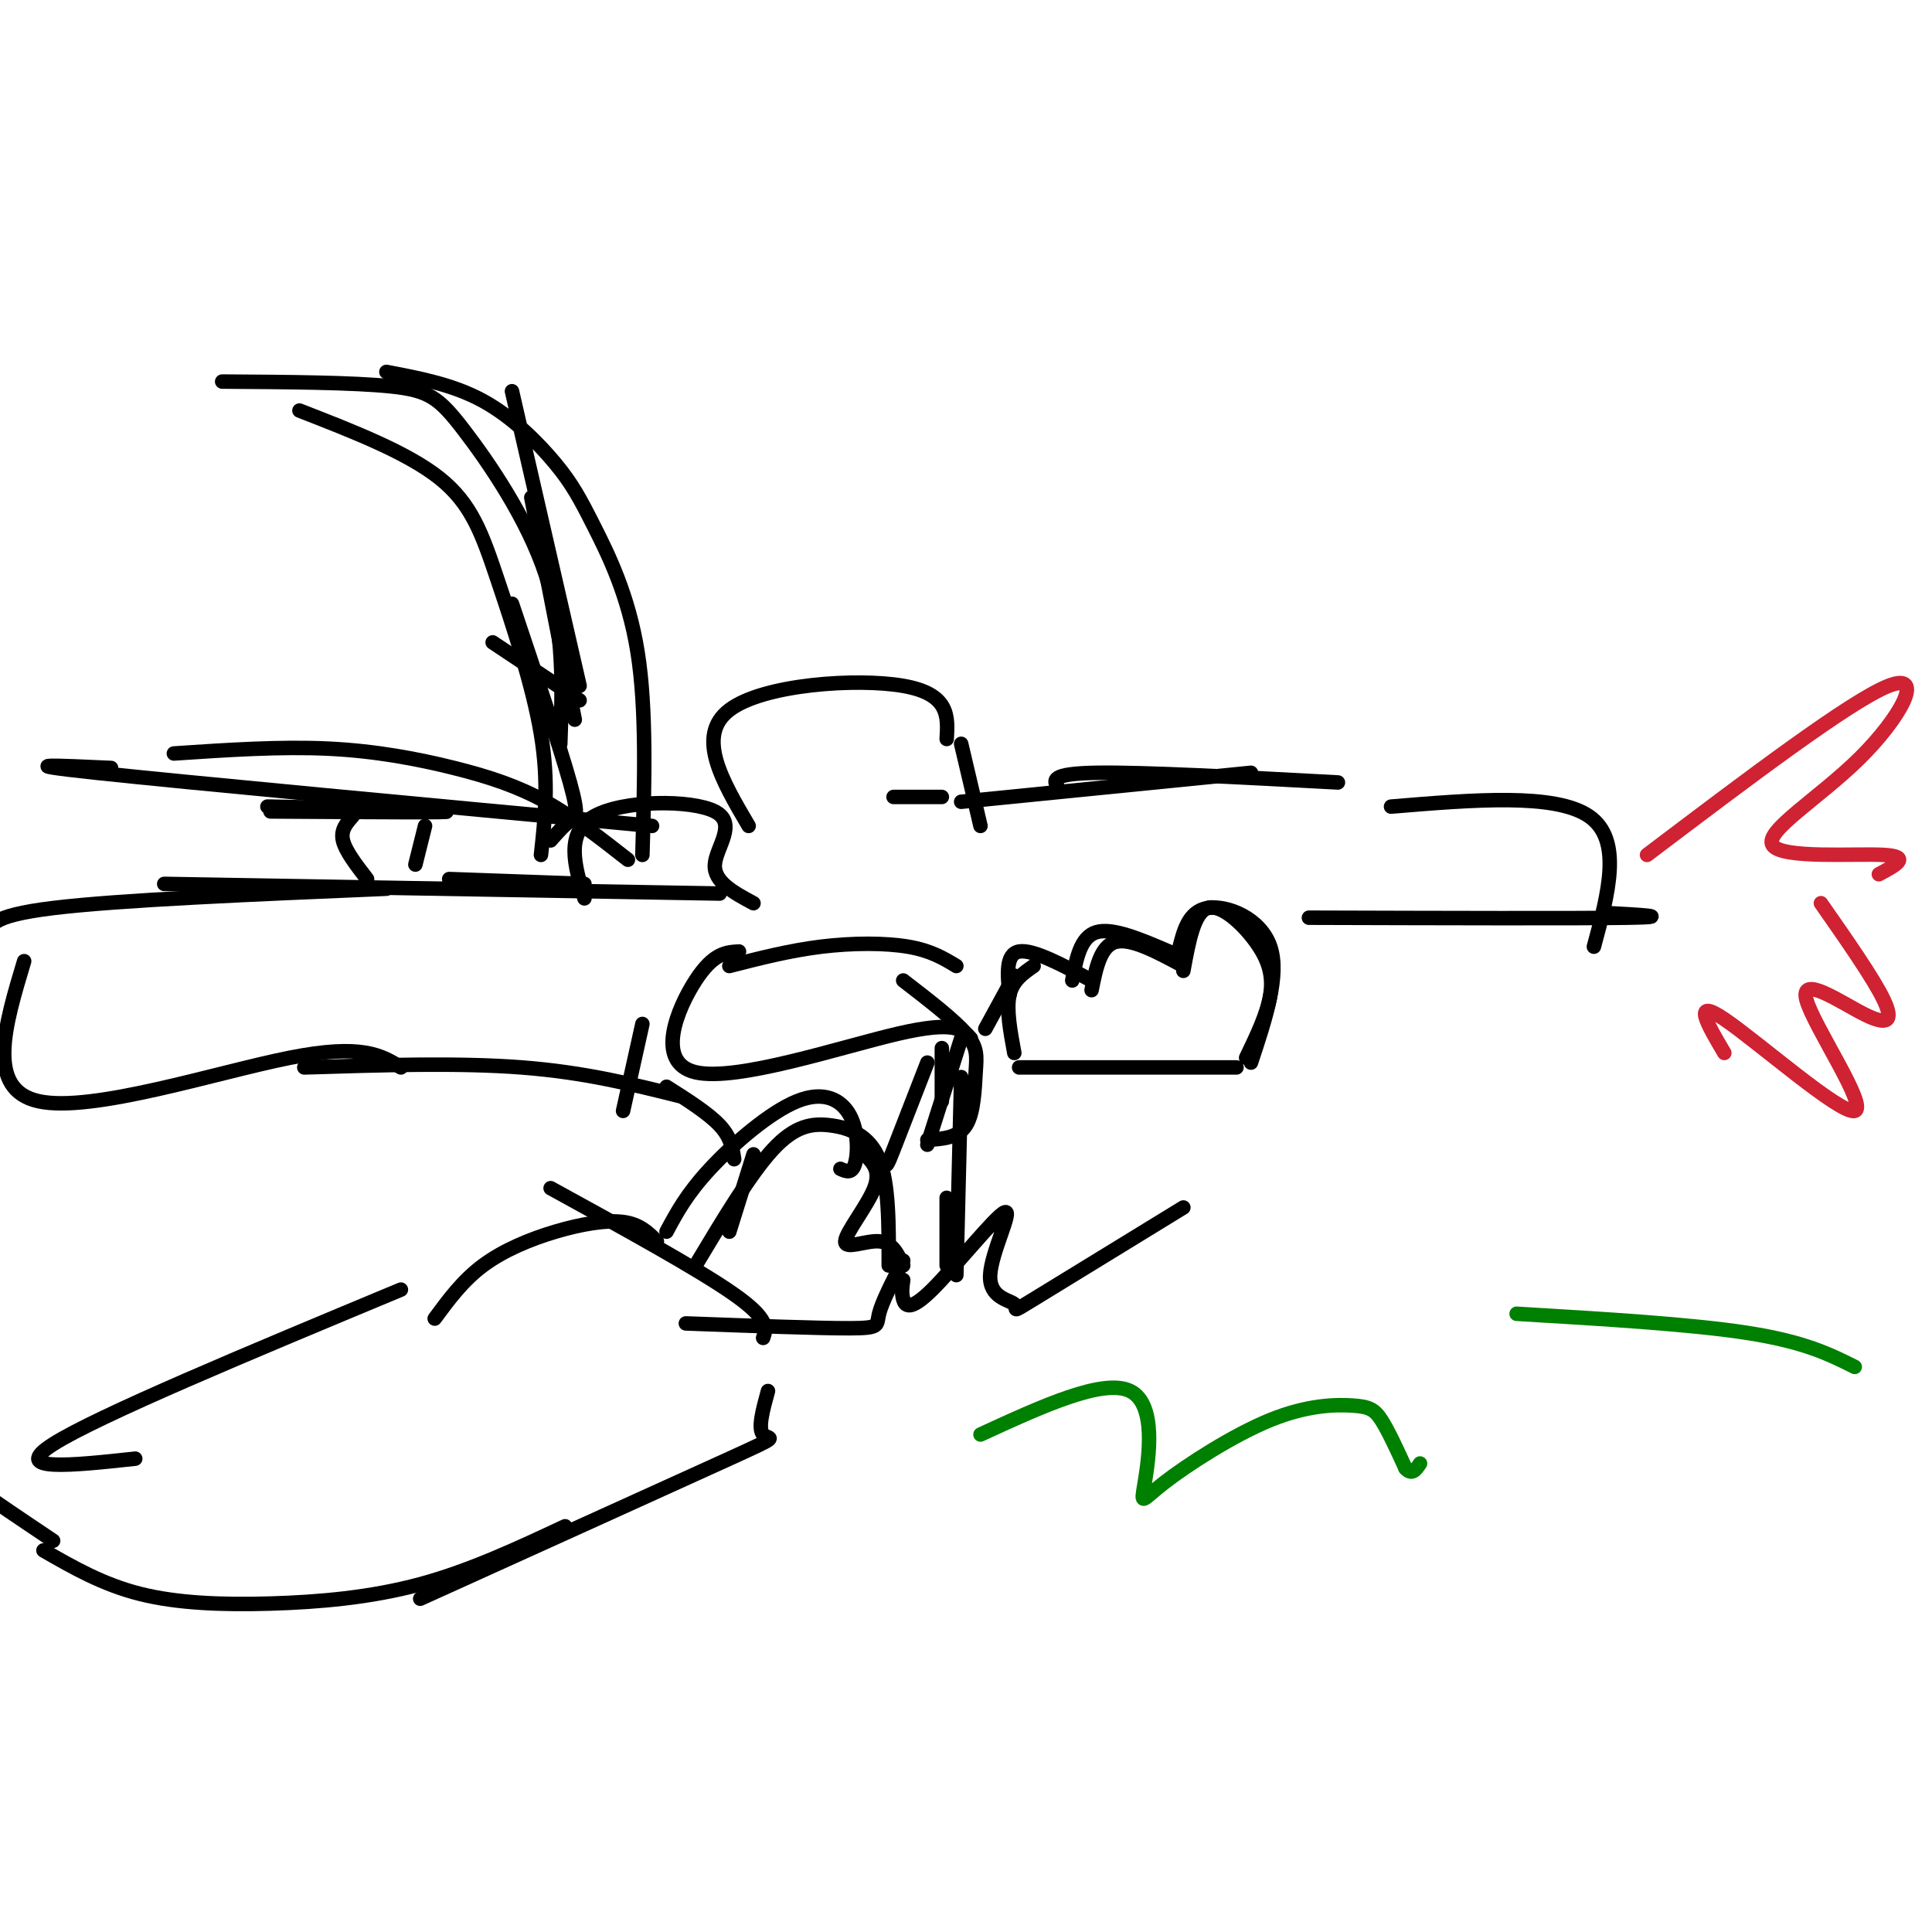 <svg viewBox='0 0 400 400' version='1.1' xmlns='http://www.w3.org/2000/svg' xmlns:xlink='http://www.w3.org/1999/xlink'><g fill='none' stroke='#000000' stroke-width='3' stroke-linecap='round' stroke-linejoin='round'><path d='M46,79c13.583,0.089 27.167,0.179 35,1c7.833,0.821 9.917,2.375 15,9c5.083,6.625 13.167,18.321 17,30c3.833,11.679 3.417,23.339 3,35'/><path d='M62,85c11.167,4.345 22.333,8.690 29,14c6.667,5.310 8.833,11.583 12,21c3.167,9.417 7.333,21.976 9,32c1.667,10.024 0.833,17.512 0,25'/><path d='M106,125c4.978,14.822 9.956,29.644 12,37c2.044,7.356 1.156,7.244 0,8c-1.156,0.756 -2.578,2.378 -4,4'/><path d='M155,171c-5.489,-9.333 -10.978,-18.667 -4,-24c6.978,-5.333 26.422,-6.667 36,-5c9.578,1.667 9.289,6.333 9,11'/><path d='M199,154c0.000,0.000 4.000,17.000 4,17'/><path d='M195,165c0.000,0.000 -10.000,0.000 -10,0'/><path d='M199,166c0.000,0.000 60.000,-6.000 60,-6'/><path d='M219,163c-0.833,-1.417 -1.667,-2.833 8,-3c9.667,-0.167 29.833,0.917 50,2'/><path d='M259,220c3.000,-9.044 6.000,-18.089 4,-24c-2.000,-5.911 -9.000,-8.689 -13,-8c-4.000,0.689 -5.000,4.844 -6,9'/><path d='M242,197c-5.833,-2.500 -11.667,-5.000 -15,-4c-3.333,1.000 -4.167,5.500 -5,10'/><path d='M214,200c-2.167,1.500 -4.333,3.000 -5,6c-0.667,3.000 0.167,7.500 1,12'/><path d='M211,221c0.000,0.000 45.000,0.000 45,0'/><path d='M271,190c27.917,0.083 55.833,0.167 66,0c10.167,-0.167 2.583,-0.583 -5,-1'/><path d='M288,167c17.000,-1.417 34.000,-2.833 41,2c7.000,4.833 4.000,15.917 1,27'/><path d='M199,215c0.000,0.000 -7.000,22.000 -7,22'/><path d='M195,217c0.000,0.000 0.000,11.000 0,11'/><path d='M187,203c5.256,4.054 10.512,8.107 13,11c2.488,2.893 2.208,4.625 2,8c-0.208,3.375 -0.345,8.393 -2,11c-1.655,2.607 -4.827,2.804 -8,3'/><path d='M192,220c-2.800,7.222 -5.600,14.444 -7,18c-1.400,3.556 -1.400,3.444 -2,3c-0.600,-0.444 -1.800,-1.222 -3,-2'/><path d='M149,185c0.000,0.000 -115.000,-2.000 -115,-2'/><path d='M80,184c-27.667,1.167 -55.333,2.333 -69,4c-13.667,1.667 -13.333,3.833 -13,6'/><path d='M5,199c-4.000,13.289 -8.000,26.578 3,29c11.000,2.422 37.000,-6.022 52,-9c15.000,-2.978 19.000,-0.489 23,2'/><path d='M63,221c16.000,-0.500 32.000,-1.000 45,0c13.000,1.000 23.000,3.500 33,6'/><path d='M138,225c4.333,2.750 8.667,5.500 11,8c2.333,2.500 2.667,4.750 3,7'/><path d='M156,239c0.000,0.000 -5.000,16.000 -5,16'/><path d='M138,255c2.086,-3.896 4.172,-7.793 9,-13c4.828,-5.207 12.397,-11.726 18,-14c5.603,-2.274 9.239,-0.305 11,3c1.761,3.305 1.646,7.944 1,10c-0.646,2.056 -1.823,1.528 -3,1'/><path d='M179,239c1.702,1.685 3.405,3.369 2,7c-1.405,3.631 -5.917,9.208 -6,11c-0.083,1.792 4.262,-0.202 7,0c2.738,0.202 3.869,2.601 5,5'/><path d='M187,261c-2.200,4.289 -4.400,8.578 -5,11c-0.600,2.422 0.400,2.978 -6,3c-6.400,0.022 -20.200,-0.489 -34,-1'/><path d='M114,246c15.333,8.417 30.667,16.833 38,22c7.333,5.167 6.667,7.083 6,9'/><path d='M136,257c-1.762,-1.774 -3.524,-3.548 -7,-4c-3.476,-0.452 -8.667,0.417 -14,2c-5.333,1.583 -10.810,3.881 -15,7c-4.190,3.119 -7.095,7.060 -10,11'/><path d='M83,267c-31.417,13.083 -62.833,26.167 -72,32c-9.167,5.833 3.917,4.417 17,3'/><path d='M159,288c-1.067,3.889 -2.133,7.778 -1,9c1.133,1.222 4.467,-0.222 -7,5c-11.467,5.222 -37.733,17.111 -64,29'/><path d='M245,250c-12.854,7.874 -25.709,15.748 -31,19c-5.291,3.252 -3.019,1.883 -4,1c-0.981,-0.883 -5.216,-1.278 -5,-6c0.216,-4.722 4.883,-13.771 3,-13c-1.883,0.771 -10.315,11.361 -15,16c-4.685,4.639 -5.624,3.325 -6,2c-0.376,-1.325 -0.188,-2.663 0,-4'/><path d='M89,168c-18.733,-0.533 -37.467,-1.067 -33,-1c4.467,0.067 32.133,0.733 36,1c3.867,0.267 -16.067,0.133 -36,0'/><path d='M88,171c0.000,0.000 -2.000,8.000 -2,8'/><path d='M73,169c-1.250,1.417 -2.500,2.833 -2,5c0.500,2.167 2.750,5.083 5,8'/><path d='M110,103c0.000,0.000 9.000,46.000 9,46'/><path d='M156,187c-4.113,-2.208 -8.226,-4.417 -8,-8c0.226,-3.583 4.792,-8.542 0,-11c-4.792,-2.458 -18.940,-2.417 -25,1c-6.060,3.417 -4.030,10.208 -2,17'/><path d='M121,183c0.000,0.000 -28.000,-1.000 -28,-1'/><path d='M151,200c6.244,-1.600 12.489,-3.200 19,-4c6.511,-0.800 13.289,-0.800 18,0c4.711,0.800 7.356,2.400 10,4'/><path d='M153,197c-2.643,0.143 -5.286,0.286 -9,6c-3.714,5.714 -8.500,17.000 0,19c8.500,2.000 30.286,-5.286 42,-8c11.714,-2.714 13.357,-0.857 15,1'/><path d='M133,212c0.000,0.000 -4.000,18.000 -4,18'/><path d='M199,223c0.000,0.000 -1.000,41.000 -1,41'/><path d='M196,248c0.000,0.000 0.000,14.000 0,14'/></g>
<g fill='none' stroke='#cf2233' stroke-width='3' stroke-linecap='round' stroke-linejoin='round'><path d='M341,177c21.081,-15.955 42.163,-31.911 50,-35c7.837,-3.089 2.431,6.687 -6,15c-8.431,8.313 -19.885,15.161 -18,18c1.885,2.839 17.110,1.668 23,2c5.890,0.332 2.445,2.166 -1,4'/><path d='M377,187c5.444,7.792 10.889,15.584 13,20c2.111,4.416 0.889,5.457 -4,3c-4.889,-2.457 -13.444,-8.411 -12,-3c1.444,5.411 12.889,22.188 10,23c-2.889,0.812 -20.111,-14.339 -27,-19c-6.889,-4.661 -3.444,1.170 0,7'/></g>
<g fill='none' stroke='#000000' stroke-width='3' stroke-linecap='round' stroke-linejoin='round'><path d='M106,81c0.000,0.000 14.000,61.000 14,61'/><path d='M120,145c0.000,0.000 -18.000,-12.000 -18,-12'/><path d='M80,77c6.927,1.317 13.853,2.635 20,6c6.147,3.365 11.514,8.778 15,13c3.486,4.222 5.093,7.252 8,13c2.907,5.748 7.116,14.214 9,26c1.884,11.786 1.442,26.893 1,42'/><path d='M130,178c-5.619,-4.405 -11.238,-8.810 -17,-12c-5.762,-3.190 -11.667,-5.167 -19,-7c-7.333,-1.833 -16.095,-3.524 -26,-4c-9.905,-0.476 -20.952,0.262 -32,1'/><path d='M23,159c-10.833,-0.500 -21.667,-1.000 -3,1c18.667,2.000 66.833,6.500 115,11'/></g>
<g fill='none' stroke='#008000' stroke-width='3' stroke-linecap='round' stroke-linejoin='round'><path d='M203,297c12.739,-5.857 25.478,-11.714 31,-9c5.522,2.714 3.827,13.999 3,19c-0.827,5.001 -0.785,3.719 4,0c4.785,-3.719 14.314,-9.873 22,-13c7.686,-3.127 13.531,-3.226 17,-3c3.469,0.226 4.563,0.779 6,3c1.437,2.221 3.219,6.111 5,10'/><path d='M291,304c1.333,1.500 2.167,0.250 3,-1'/><path d='M314,272c18.167,1.083 36.333,2.167 48,4c11.667,1.833 16.833,4.417 22,7'/></g>
<g fill='none' stroke='#000000' stroke-width='3' stroke-linecap='round' stroke-linejoin='round'><path d='M117,316c-9.857,4.613 -19.714,9.226 -30,12c-10.286,2.774 -21.000,3.708 -31,4c-10.000,0.292 -19.286,-0.060 -27,-2c-7.714,-1.940 -13.857,-5.470 -20,-9'/><path d='M11,319c-12.178,-8.156 -24.356,-16.311 -30,-22c-5.644,-5.689 -4.756,-8.911 -3,-12c1.756,-3.089 4.378,-6.044 7,-9'/><path d='M144,262c5.690,-9.500 11.381,-19.000 16,-24c4.619,-5.000 8.167,-5.500 12,-5c3.833,0.500 7.952,2.000 10,7c2.048,5.000 2.024,13.500 2,22'/><path d='M258,219c2.185,-4.536 4.369,-9.071 5,-13c0.631,-3.929 -0.292,-7.250 -3,-11c-2.708,-3.750 -7.202,-7.929 -10,-7c-2.798,0.929 -3.899,6.964 -5,13'/><path d='M245,200c-5.417,-2.917 -10.833,-5.833 -14,-5c-3.167,0.833 -4.083,5.417 -5,10'/><path d='M226,203c-6.083,-3.250 -12.167,-6.500 -15,-6c-2.833,0.500 -2.417,4.750 -2,9'/><path d='M210,202c0.000,0.000 -6.000,11.000 -6,11'/></g>
</svg>